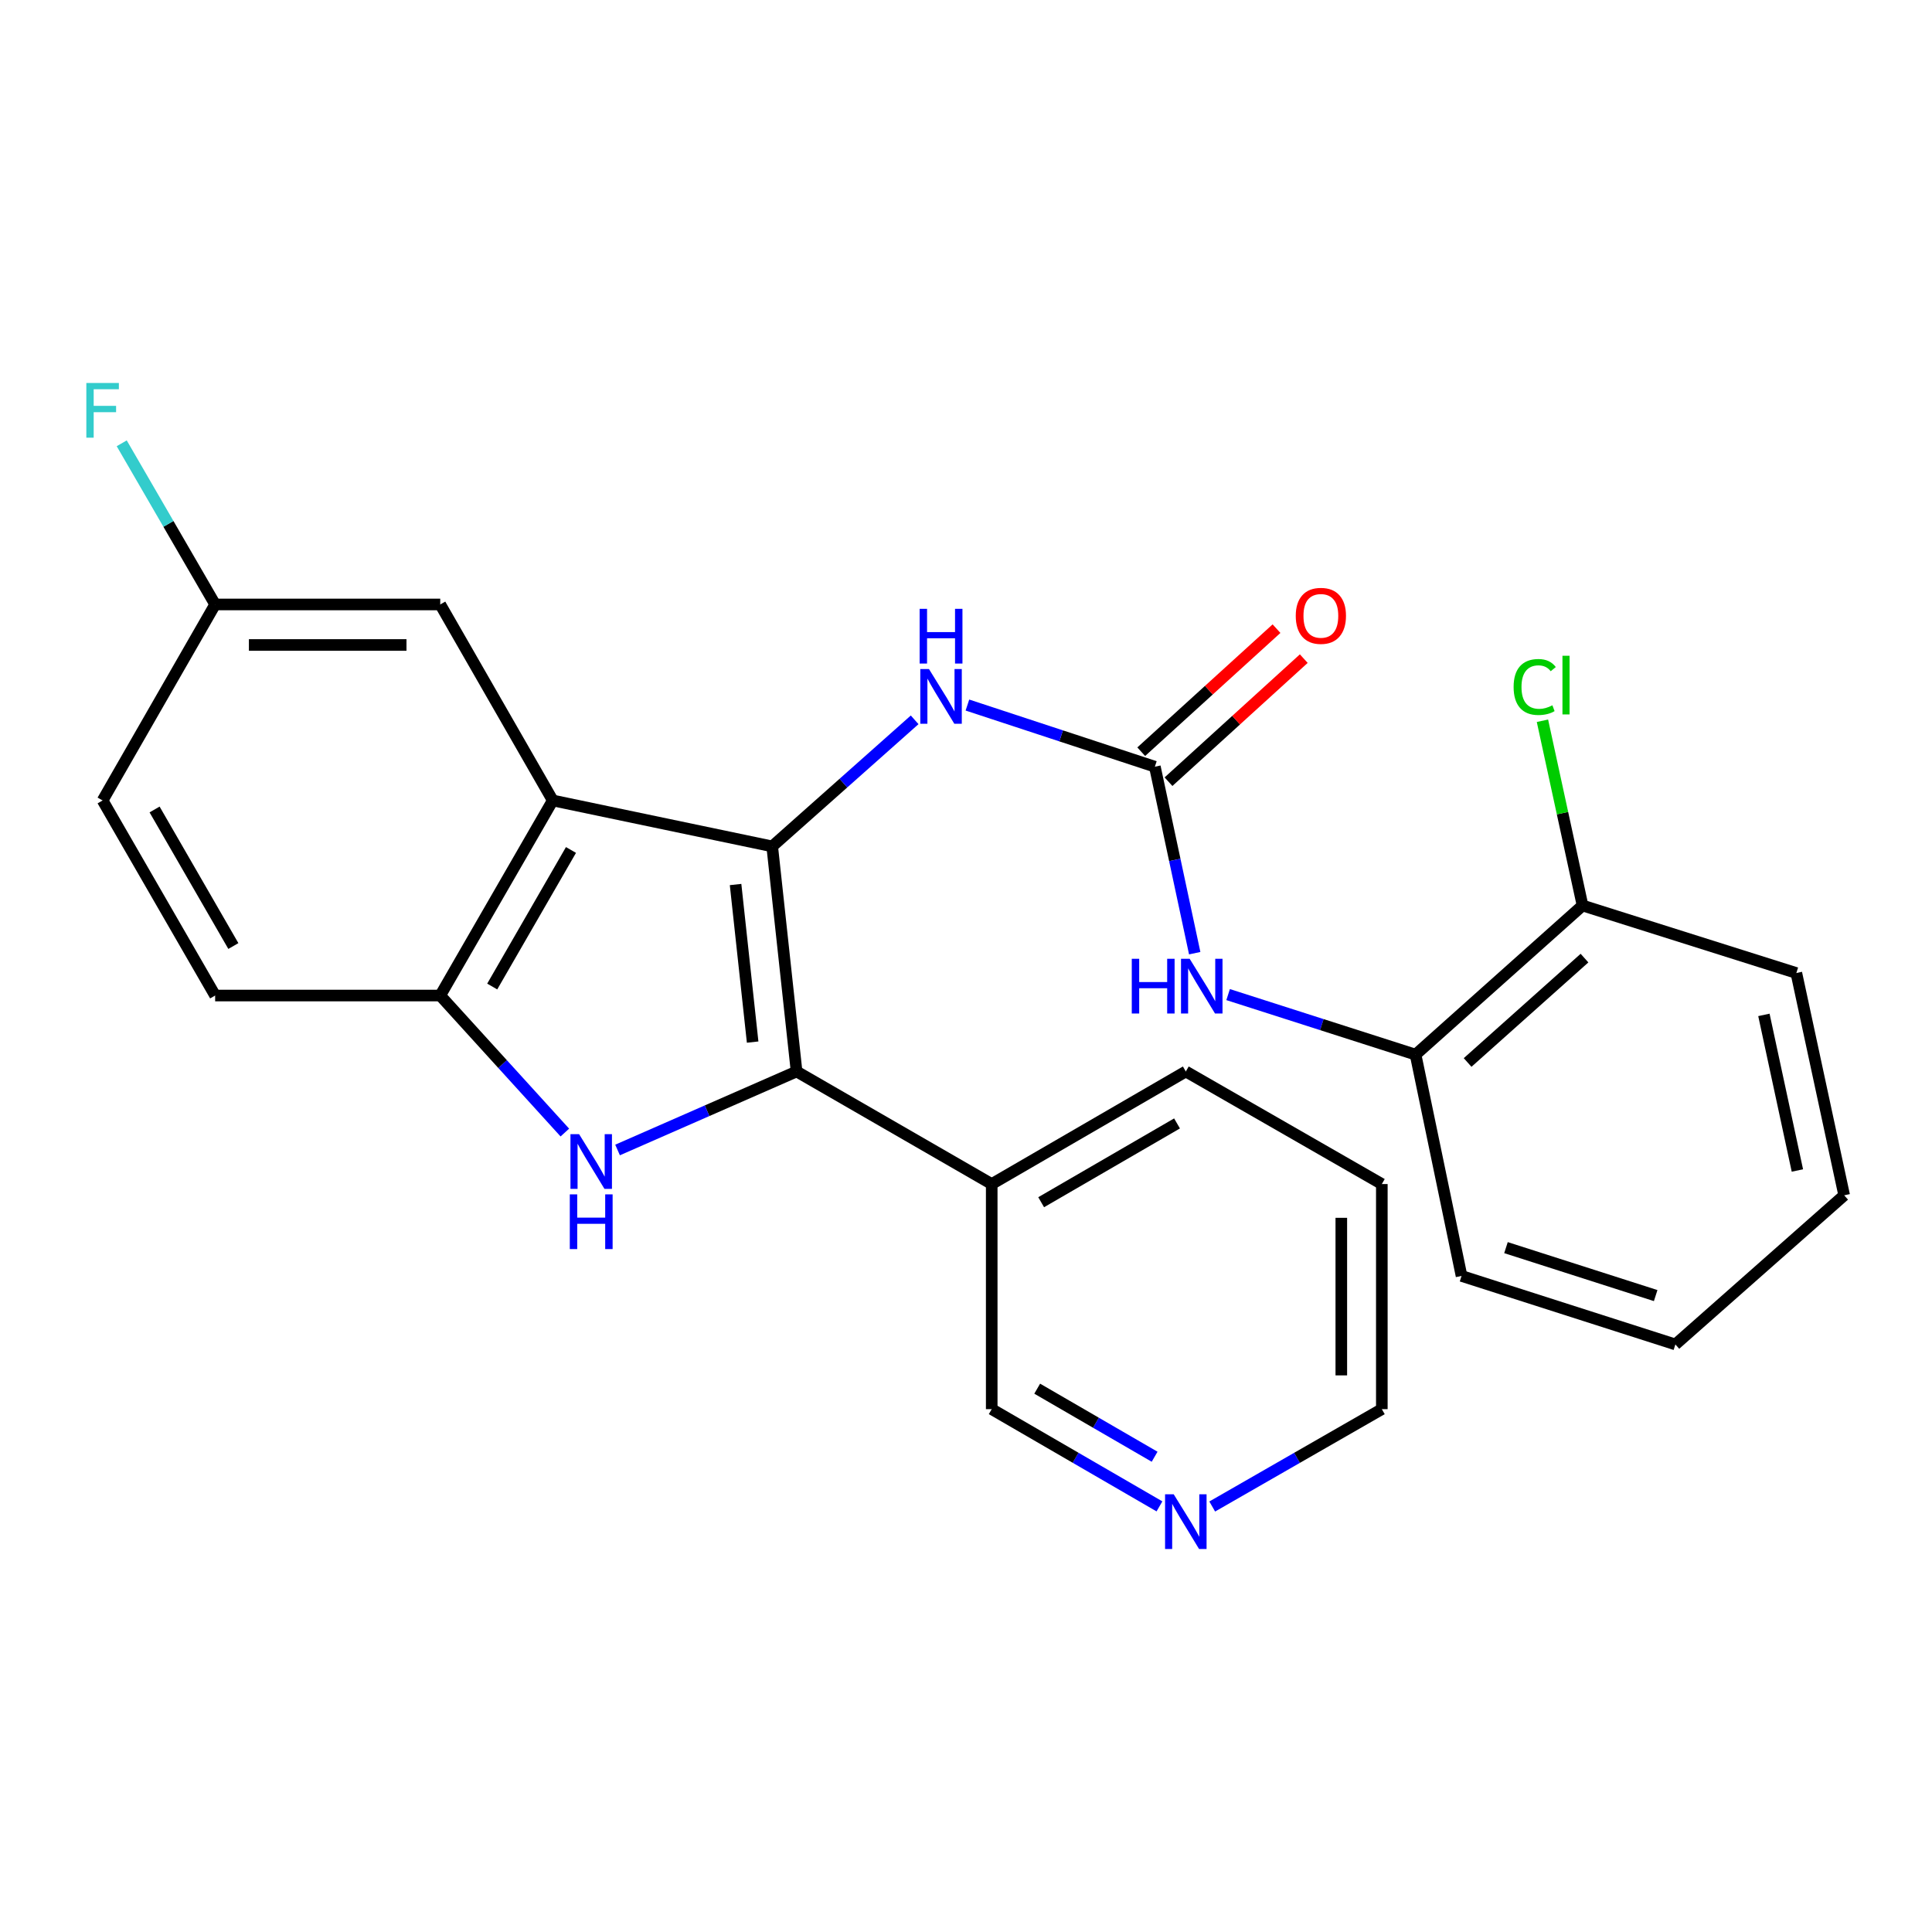 <?xml version='1.0' encoding='iso-8859-1'?>
<svg version='1.1' baseProfile='full'
              xmlns='http://www.w3.org/2000/svg'
                      xmlns:rdkit='http://www.rdkit.org/xml'
                      xmlns:xlink='http://www.w3.org/1999/xlink'
                  xml:space='preserve'
width='1000px' height='1000px' viewBox='0 0 1000 1000'>
<!-- END OF HEADER -->
<rect style='opacity:1.0;fill:#FFFFFF;stroke:none' width='1000' height='1000' x='0' y='0'> </rect>
<path class='bond-0' d='M 399.691,438.092 L 412.311,554.602' style='fill:none;fill-rule:evenodd;stroke:#000000;stroke-width:6px;stroke-linecap:butt;stroke-linejoin:miter;stroke-opacity:1' />
<path class='bond-0' d='M 380.732,457.827 L 389.566,539.384' style='fill:none;fill-rule:evenodd;stroke:#000000;stroke-width:6px;stroke-linecap:butt;stroke-linejoin:miter;stroke-opacity:1' />
<path class='bond-2' d='M 399.691,438.092 L 286.106,414.321' style='fill:none;fill-rule:evenodd;stroke:#000000;stroke-width:6px;stroke-linecap:butt;stroke-linejoin:miter;stroke-opacity:1' />
<path class='bond-5' d='M 399.691,438.092 L 436.556,405.337' style='fill:none;fill-rule:evenodd;stroke:#000000;stroke-width:6px;stroke-linecap:butt;stroke-linejoin:miter;stroke-opacity:1' />
<path class='bond-5' d='M 436.556,405.337 L 473.42,372.581' style='fill:none;fill-rule:evenodd;stroke:#0000FF;stroke-width:6px;stroke-linecap:butt;stroke-linejoin:miter;stroke-opacity:1' />
<path class='bond-1' d='M 412.311,554.602 L 365.98,574.916' style='fill:none;fill-rule:evenodd;stroke:#000000;stroke-width:6px;stroke-linecap:butt;stroke-linejoin:miter;stroke-opacity:1' />
<path class='bond-1' d='M 365.98,574.916 L 319.65,595.23' style='fill:none;fill-rule:evenodd;stroke:#0000FF;stroke-width:6px;stroke-linecap:butt;stroke-linejoin:miter;stroke-opacity:1' />
<path class='bond-7' d='M 412.311,554.602 L 513.312,612.863' style='fill:none;fill-rule:evenodd;stroke:#000000;stroke-width:6px;stroke-linecap:butt;stroke-linejoin:miter;stroke-opacity:1' />
<path class='bond-26' d='M 292.364,586.208 L 260.116,550.748' style='fill:none;fill-rule:evenodd;stroke:#0000FF;stroke-width:6px;stroke-linecap:butt;stroke-linejoin:miter;stroke-opacity:1' />
<path class='bond-26' d='M 260.116,550.748 L 227.868,515.288' style='fill:none;fill-rule:evenodd;stroke:#000000;stroke-width:6px;stroke-linecap:butt;stroke-linejoin:miter;stroke-opacity:1' />
<path class='bond-3' d='M 286.106,414.321 L 227.868,515.288' style='fill:none;fill-rule:evenodd;stroke:#000000;stroke-width:6px;stroke-linecap:butt;stroke-linejoin:miter;stroke-opacity:1' />
<path class='bond-3' d='M 295.538,439.946 L 254.772,510.622' style='fill:none;fill-rule:evenodd;stroke:#000000;stroke-width:6px;stroke-linecap:butt;stroke-linejoin:miter;stroke-opacity:1' />
<path class='bond-9' d='M 286.106,414.321 L 227.868,312.866' style='fill:none;fill-rule:evenodd;stroke:#000000;stroke-width:6px;stroke-linecap:butt;stroke-linejoin:miter;stroke-opacity:1' />
<path class='bond-11' d='M 227.868,515.288 L 111.358,515.288' style='fill:none;fill-rule:evenodd;stroke:#000000;stroke-width:6px;stroke-linecap:butt;stroke-linejoin:miter;stroke-opacity:1' />
<path class='bond-4' d='M 597.755,396.843 L 549.245,380.888' style='fill:none;fill-rule:evenodd;stroke:#000000;stroke-width:6px;stroke-linecap:butt;stroke-linejoin:miter;stroke-opacity:1' />
<path class='bond-4' d='M 549.245,380.888 L 500.735,364.932' style='fill:none;fill-rule:evenodd;stroke:#0000FF;stroke-width:6px;stroke-linecap:butt;stroke-linejoin:miter;stroke-opacity:1' />
<path class='bond-6' d='M 597.755,396.843 L 608.068,445.104' style='fill:none;fill-rule:evenodd;stroke:#000000;stroke-width:6px;stroke-linecap:butt;stroke-linejoin:miter;stroke-opacity:1' />
<path class='bond-6' d='M 608.068,445.104 L 618.381,493.365' style='fill:none;fill-rule:evenodd;stroke:#0000FF;stroke-width:6px;stroke-linecap:butt;stroke-linejoin:miter;stroke-opacity:1' />
<path class='bond-10' d='M 604.812,404.601 L 639.822,372.753' style='fill:none;fill-rule:evenodd;stroke:#000000;stroke-width:6px;stroke-linecap:butt;stroke-linejoin:miter;stroke-opacity:1' />
<path class='bond-10' d='M 639.822,372.753 L 674.832,340.905' style='fill:none;fill-rule:evenodd;stroke:#FF0000;stroke-width:6px;stroke-linecap:butt;stroke-linejoin:miter;stroke-opacity:1' />
<path class='bond-10' d='M 590.699,389.086 L 625.708,357.238' style='fill:none;fill-rule:evenodd;stroke:#000000;stroke-width:6px;stroke-linecap:butt;stroke-linejoin:miter;stroke-opacity:1' />
<path class='bond-10' d='M 625.708,357.238 L 660.718,325.39' style='fill:none;fill-rule:evenodd;stroke:#FF0000;stroke-width:6px;stroke-linecap:butt;stroke-linejoin:miter;stroke-opacity:1' />
<path class='bond-8' d='M 635.672,514.799 L 684.186,530.337' style='fill:none;fill-rule:evenodd;stroke:#0000FF;stroke-width:6px;stroke-linecap:butt;stroke-linejoin:miter;stroke-opacity:1' />
<path class='bond-8' d='M 684.186,530.337 L 732.699,545.875' style='fill:none;fill-rule:evenodd;stroke:#000000;stroke-width:6px;stroke-linecap:butt;stroke-linejoin:miter;stroke-opacity:1' />
<path class='bond-17' d='M 513.312,612.863 L 513.312,729.373' style='fill:none;fill-rule:evenodd;stroke:#000000;stroke-width:6px;stroke-linecap:butt;stroke-linejoin:miter;stroke-opacity:1' />
<path class='bond-19' d='M 513.312,612.863 L 613.777,554.602' style='fill:none;fill-rule:evenodd;stroke:#000000;stroke-width:6px;stroke-linecap:butt;stroke-linejoin:miter;stroke-opacity:1' />
<path class='bond-19' d='M 538.903,622.268 L 609.229,581.485' style='fill:none;fill-rule:evenodd;stroke:#000000;stroke-width:6px;stroke-linecap:butt;stroke-linejoin:miter;stroke-opacity:1' />
<path class='bond-12' d='M 732.699,545.875 L 819.124,468.691' style='fill:none;fill-rule:evenodd;stroke:#000000;stroke-width:6px;stroke-linecap:butt;stroke-linejoin:miter;stroke-opacity:1' />
<path class='bond-12' d='M 759.634,549.941 L 820.131,495.912' style='fill:none;fill-rule:evenodd;stroke:#000000;stroke-width:6px;stroke-linecap:butt;stroke-linejoin:miter;stroke-opacity:1' />
<path class='bond-20' d='M 732.699,545.875 L 756.493,660.427' style='fill:none;fill-rule:evenodd;stroke:#000000;stroke-width:6px;stroke-linecap:butt;stroke-linejoin:miter;stroke-opacity:1' />
<path class='bond-14' d='M 227.868,312.866 L 111.358,312.866' style='fill:none;fill-rule:evenodd;stroke:#000000;stroke-width:6px;stroke-linecap:butt;stroke-linejoin:miter;stroke-opacity:1' />
<path class='bond-14' d='M 210.392,333.84 L 128.834,333.84' style='fill:none;fill-rule:evenodd;stroke:#000000;stroke-width:6px;stroke-linecap:butt;stroke-linejoin:miter;stroke-opacity:1' />
<path class='bond-27' d='M 111.358,515.288 L 53.109,414.321' style='fill:none;fill-rule:evenodd;stroke:#000000;stroke-width:6px;stroke-linecap:butt;stroke-linejoin:miter;stroke-opacity:1' />
<path class='bond-27' d='M 120.788,489.662 L 80.013,418.985' style='fill:none;fill-rule:evenodd;stroke:#000000;stroke-width:6px;stroke-linecap:butt;stroke-linejoin:miter;stroke-opacity:1' />
<path class='bond-15' d='M 819.124,468.691 L 808.746,420.877' style='fill:none;fill-rule:evenodd;stroke:#000000;stroke-width:6px;stroke-linecap:butt;stroke-linejoin:miter;stroke-opacity:1' />
<path class='bond-15' d='M 808.746,420.877 L 798.369,373.063' style='fill:none;fill-rule:evenodd;stroke:#00CC00;stroke-width:6px;stroke-linecap:butt;stroke-linejoin:miter;stroke-opacity:1' />
<path class='bond-22' d='M 819.124,468.691 L 929.785,503.635' style='fill:none;fill-rule:evenodd;stroke:#000000;stroke-width:6px;stroke-linecap:butt;stroke-linejoin:miter;stroke-opacity:1' />
<path class='bond-13' d='M 600.134,779.702 L 556.723,754.538' style='fill:none;fill-rule:evenodd;stroke:#0000FF;stroke-width:6px;stroke-linecap:butt;stroke-linejoin:miter;stroke-opacity:1' />
<path class='bond-13' d='M 556.723,754.538 L 513.312,729.373' style='fill:none;fill-rule:evenodd;stroke:#000000;stroke-width:6px;stroke-linecap:butt;stroke-linejoin:miter;stroke-opacity:1' />
<path class='bond-13' d='M 597.629,754.007 L 567.242,736.392' style='fill:none;fill-rule:evenodd;stroke:#0000FF;stroke-width:6px;stroke-linecap:butt;stroke-linejoin:miter;stroke-opacity:1' />
<path class='bond-13' d='M 567.242,736.392 L 536.854,718.777' style='fill:none;fill-rule:evenodd;stroke:#000000;stroke-width:6px;stroke-linecap:butt;stroke-linejoin:miter;stroke-opacity:1' />
<path class='bond-28' d='M 627.442,779.767 L 671.337,754.57' style='fill:none;fill-rule:evenodd;stroke:#0000FF;stroke-width:6px;stroke-linecap:butt;stroke-linejoin:miter;stroke-opacity:1' />
<path class='bond-28' d='M 671.337,754.57 L 715.233,729.373' style='fill:none;fill-rule:evenodd;stroke:#000000;stroke-width:6px;stroke-linecap:butt;stroke-linejoin:miter;stroke-opacity:1' />
<path class='bond-16' d='M 111.358,312.866 L 53.109,414.321' style='fill:none;fill-rule:evenodd;stroke:#000000;stroke-width:6px;stroke-linecap:butt;stroke-linejoin:miter;stroke-opacity:1' />
<path class='bond-18' d='M 111.358,312.866 L 87.179,271.159' style='fill:none;fill-rule:evenodd;stroke:#000000;stroke-width:6px;stroke-linecap:butt;stroke-linejoin:miter;stroke-opacity:1' />
<path class='bond-18' d='M 87.179,271.159 L 63.001,229.452' style='fill:none;fill-rule:evenodd;stroke:#33CCCC;stroke-width:6px;stroke-linecap:butt;stroke-linejoin:miter;stroke-opacity:1' />
<path class='bond-23' d='M 613.777,554.602 L 715.233,612.863' style='fill:none;fill-rule:evenodd;stroke:#000000;stroke-width:6px;stroke-linecap:butt;stroke-linejoin:miter;stroke-opacity:1' />
<path class='bond-24' d='M 756.493,660.427 L 867.177,695.885' style='fill:none;fill-rule:evenodd;stroke:#000000;stroke-width:6px;stroke-linecap:butt;stroke-linejoin:miter;stroke-opacity:1' />
<path class='bond-24' d='M 779.494,645.772 L 856.973,670.592' style='fill:none;fill-rule:evenodd;stroke:#000000;stroke-width:6px;stroke-linecap:butt;stroke-linejoin:miter;stroke-opacity:1' />
<path class='bond-21' d='M 715.233,729.373 L 715.233,612.863' style='fill:none;fill-rule:evenodd;stroke:#000000;stroke-width:6px;stroke-linecap:butt;stroke-linejoin:miter;stroke-opacity:1' />
<path class='bond-21' d='M 694.259,711.897 L 694.259,630.34' style='fill:none;fill-rule:evenodd;stroke:#000000;stroke-width:6px;stroke-linecap:butt;stroke-linejoin:miter;stroke-opacity:1' />
<path class='bond-29' d='M 929.785,503.635 L 954.545,618.689' style='fill:none;fill-rule:evenodd;stroke:#000000;stroke-width:6px;stroke-linecap:butt;stroke-linejoin:miter;stroke-opacity:1' />
<path class='bond-29' d='M 912.994,525.306 L 930.327,605.844' style='fill:none;fill-rule:evenodd;stroke:#000000;stroke-width:6px;stroke-linecap:butt;stroke-linejoin:miter;stroke-opacity:1' />
<path class='bond-25' d='M 867.177,695.885 L 954.545,618.689' style='fill:none;fill-rule:evenodd;stroke:#000000;stroke-width:6px;stroke-linecap:butt;stroke-linejoin:miter;stroke-opacity:1' />
<path  class='atom-2' d='M 299.748 587.051
L 309.028 602.051
Q 309.948 603.531, 311.428 606.211
Q 312.908 608.891, 312.988 609.051
L 312.988 587.051
L 316.748 587.051
L 316.748 615.371
L 312.868 615.371
L 302.908 598.971
Q 301.748 597.051, 300.508 594.851
Q 299.308 592.651, 298.948 591.971
L 298.948 615.371
L 295.268 615.371
L 295.268 587.051
L 299.748 587.051
' fill='#0000FF'/>
<path  class='atom-2' d='M 294.928 618.203
L 298.768 618.203
L 298.768 630.243
L 313.248 630.243
L 313.248 618.203
L 317.088 618.203
L 317.088 646.523
L 313.248 646.523
L 313.248 633.443
L 298.768 633.443
L 298.768 646.523
L 294.928 646.523
L 294.928 618.203
' fill='#0000FF'/>
<path  class='atom-6' d='M 480.823 346.282
L 490.103 361.282
Q 491.023 362.762, 492.503 365.442
Q 493.983 368.122, 494.063 368.282
L 494.063 346.282
L 497.823 346.282
L 497.823 374.602
L 493.943 374.602
L 483.983 358.202
Q 482.823 356.282, 481.583 354.082
Q 480.383 351.882, 480.023 351.202
L 480.023 374.602
L 476.343 374.602
L 476.343 346.282
L 480.823 346.282
' fill='#0000FF'/>
<path  class='atom-6' d='M 476.003 315.13
L 479.843 315.13
L 479.843 327.17
L 494.323 327.17
L 494.323 315.13
L 498.163 315.13
L 498.163 343.45
L 494.323 343.45
L 494.323 330.37
L 479.843 330.37
L 479.843 343.45
L 476.003 343.45
L 476.003 315.13
' fill='#0000FF'/>
<path  class='atom-7' d='M 585.807 496.269
L 589.647 496.269
L 589.647 508.309
L 604.127 508.309
L 604.127 496.269
L 607.967 496.269
L 607.967 524.589
L 604.127 524.589
L 604.127 511.509
L 589.647 511.509
L 589.647 524.589
L 585.807 524.589
L 585.807 496.269
' fill='#0000FF'/>
<path  class='atom-7' d='M 615.767 496.269
L 625.047 511.269
Q 625.967 512.749, 627.447 515.429
Q 628.927 518.109, 629.007 518.269
L 629.007 496.269
L 632.767 496.269
L 632.767 524.589
L 628.887 524.589
L 618.927 508.189
Q 617.767 506.269, 616.527 504.069
Q 615.327 501.869, 614.967 501.189
L 614.967 524.589
L 611.287 524.589
L 611.287 496.269
L 615.767 496.269
' fill='#0000FF'/>
<path  class='atom-11' d='M 670.679 318.76
Q 670.679 311.96, 674.039 308.16
Q 677.399 304.36, 683.679 304.36
Q 689.959 304.36, 693.319 308.16
Q 696.679 311.96, 696.679 318.76
Q 696.679 325.64, 693.279 329.56
Q 689.879 333.44, 683.679 333.44
Q 677.439 333.44, 674.039 329.56
Q 670.679 325.68, 670.679 318.76
M 683.679 330.24
Q 687.999 330.24, 690.319 327.36
Q 692.679 324.44, 692.679 318.76
Q 692.679 313.2, 690.319 310.4
Q 687.999 307.56, 683.679 307.56
Q 679.359 307.56, 676.999 310.36
Q 674.679 313.16, 674.679 318.76
Q 674.679 324.48, 676.999 327.36
Q 679.359 330.24, 683.679 330.24
' fill='#FF0000'/>
<path  class='atom-14' d='M 607.517 773.451
L 616.797 788.451
Q 617.717 789.931, 619.197 792.611
Q 620.677 795.291, 620.757 795.451
L 620.757 773.451
L 624.517 773.451
L 624.517 801.771
L 620.637 801.771
L 610.677 785.371
Q 609.517 783.451, 608.277 781.251
Q 607.077 779.051, 606.717 778.371
L 606.717 801.771
L 603.037 801.771
L 603.037 773.451
L 607.517 773.451
' fill='#0000FF'/>
<path  class='atom-16' d='M 783.443 355.584
Q 783.443 348.544, 786.723 344.864
Q 790.043 341.144, 796.323 341.144
Q 802.163 341.144, 805.283 345.264
L 802.643 347.424
Q 800.363 344.424, 796.323 344.424
Q 792.043 344.424, 789.763 347.304
Q 787.523 350.144, 787.523 355.584
Q 787.523 361.184, 789.843 364.064
Q 792.203 366.944, 796.763 366.944
Q 799.883 366.944, 803.523 365.064
L 804.643 368.064
Q 803.163 369.024, 800.923 369.584
Q 798.683 370.144, 796.203 370.144
Q 790.043 370.144, 786.723 366.384
Q 783.443 362.624, 783.443 355.584
' fill='#00CC00'/>
<path  class='atom-16' d='M 808.723 339.424
L 812.403 339.424
L 812.403 369.784
L 808.723 369.784
L 808.723 339.424
' fill='#00CC00'/>
<path  class='atom-19' d='M 44.689 198.229
L 61.529 198.229
L 61.529 201.469
L 48.489 201.469
L 48.489 210.069
L 60.089 210.069
L 60.089 213.349
L 48.489 213.349
L 48.489 226.549
L 44.689 226.549
L 44.689 198.229
' fill='#33CCCC'/>
</svg>

